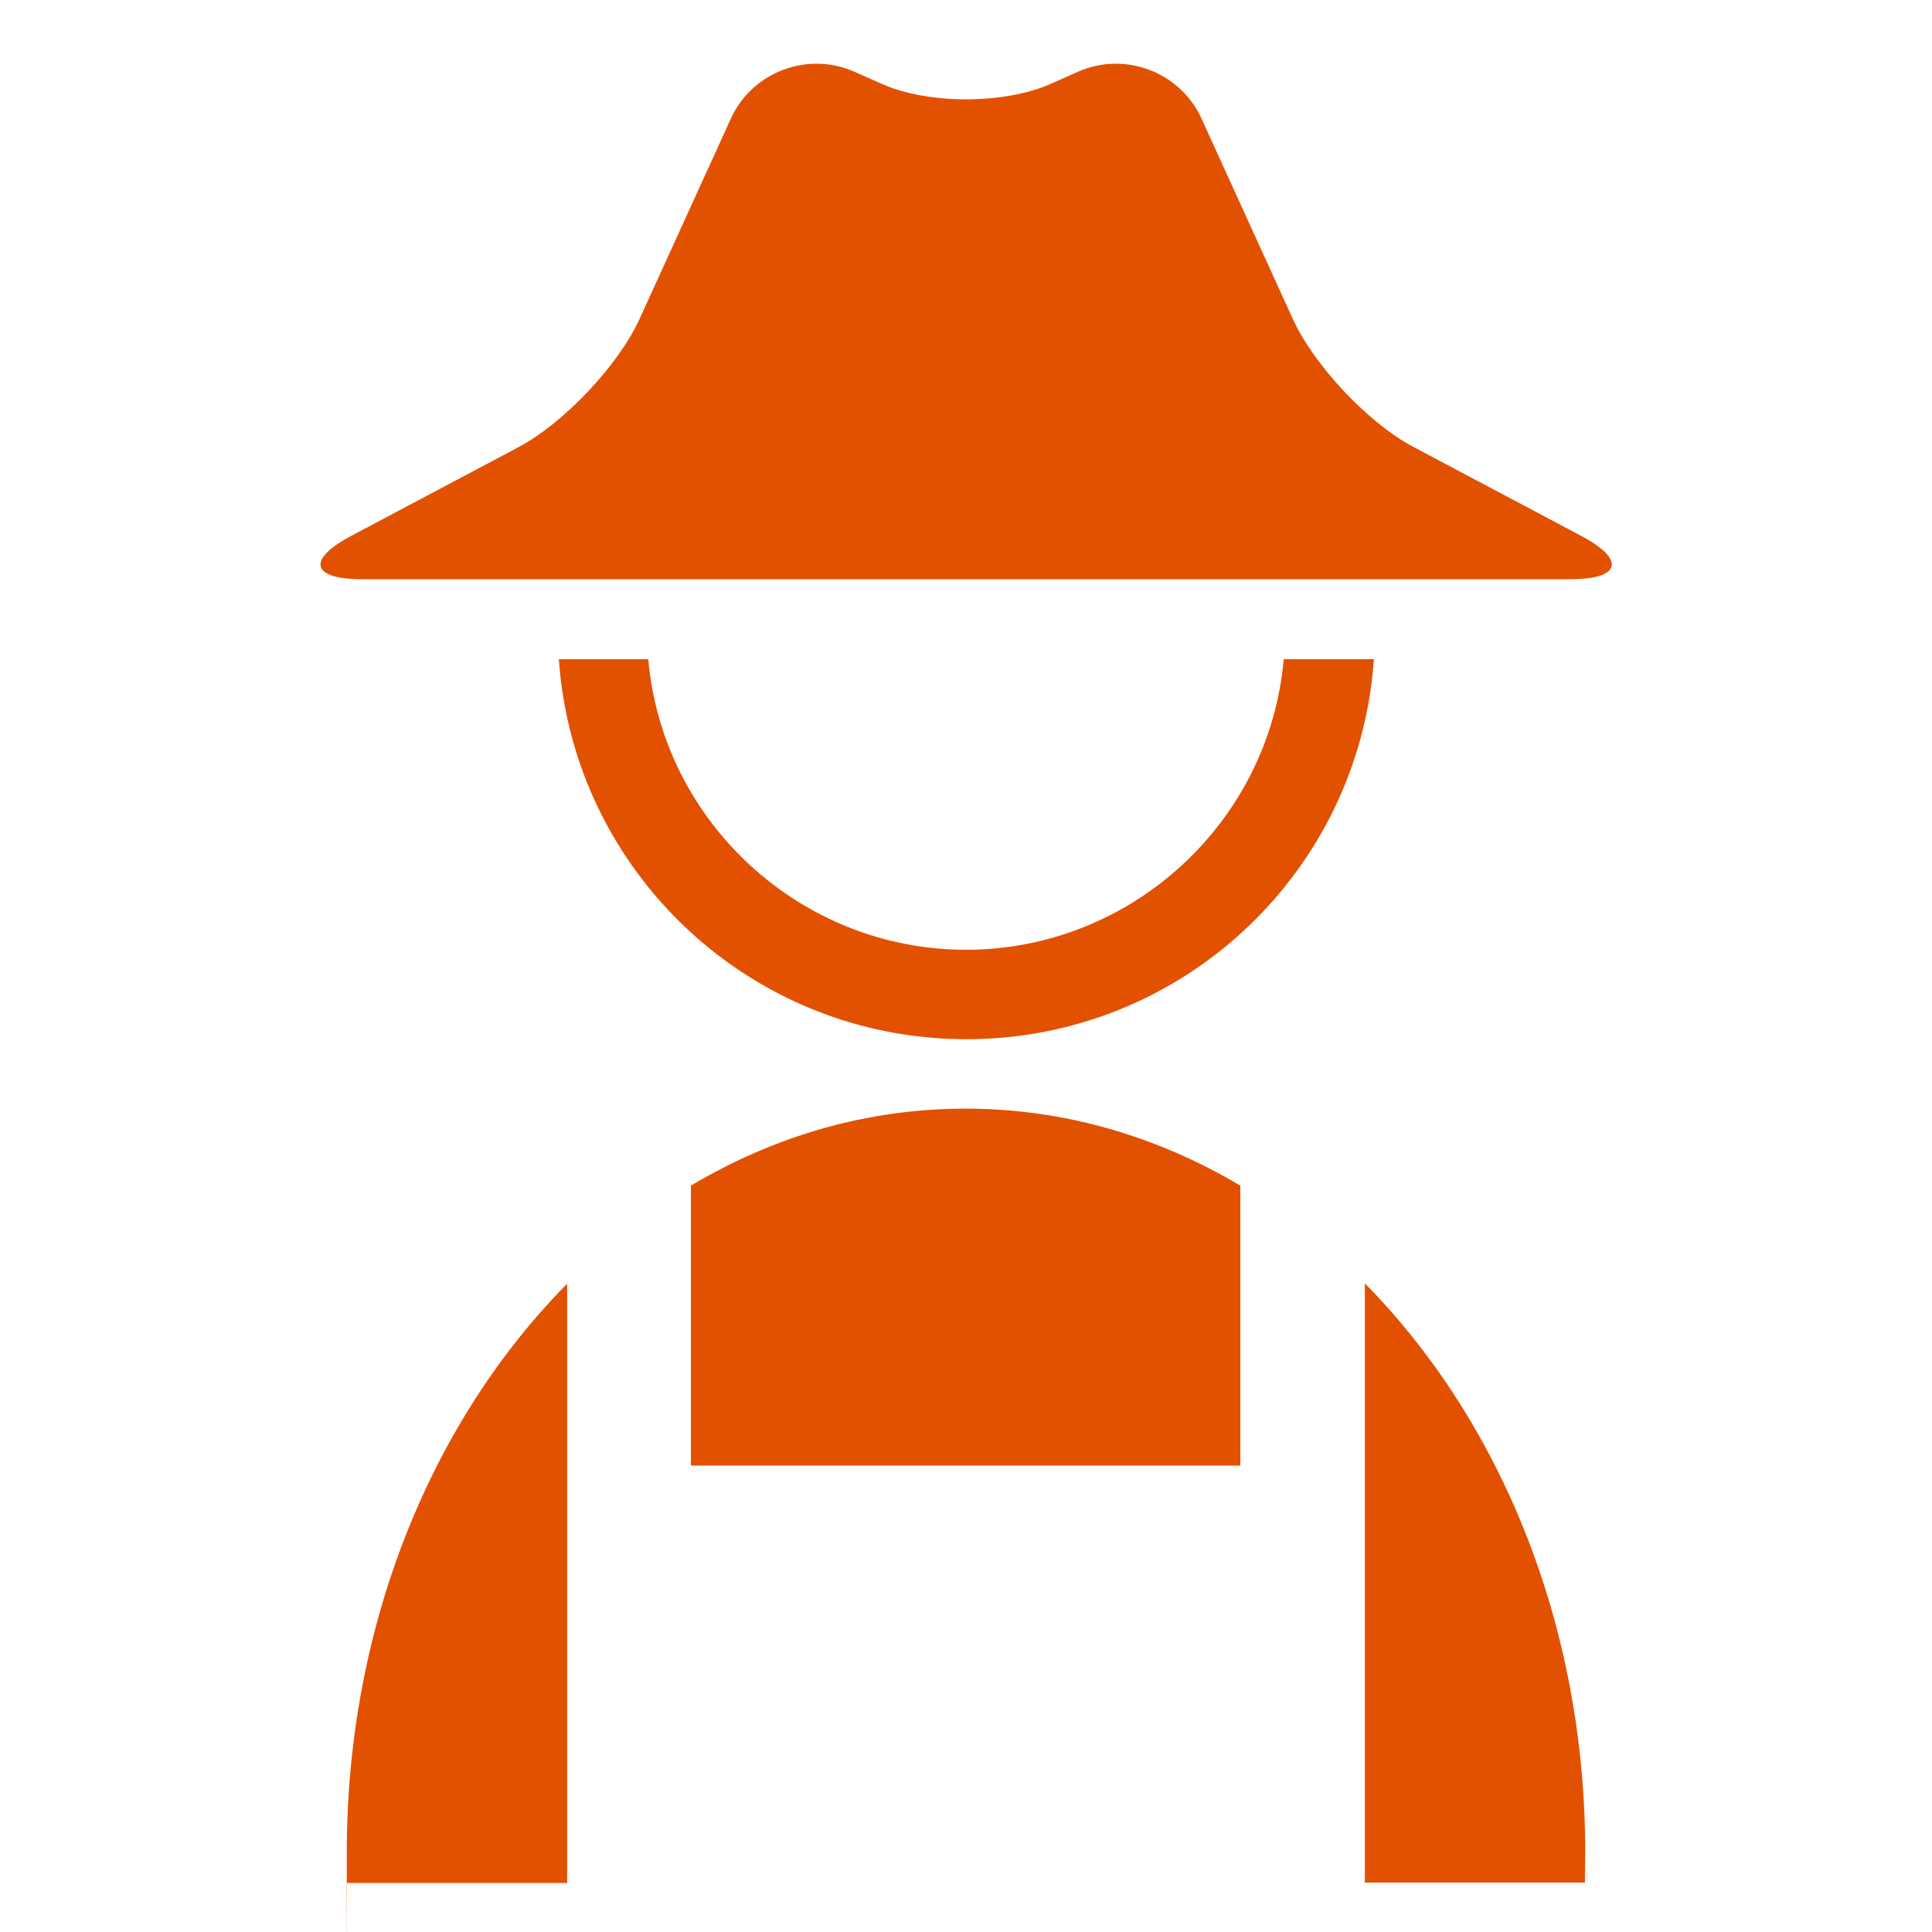 <?xml version="1.0" encoding="UTF-8"?>
<svg id="_2" data-name=" 2" xmlns="http://www.w3.org/2000/svg" version="1.1" viewBox="0 0 512 512">
  <defs>
    <style>
      .cls-1 {
        fill: #e25100;
        stroke-width: 0px;
      }
    </style>
  </defs>
  <g>
    <path class="cls-1" d="M183.2,388.4h145.5v-74.2c-21.9-13-46.6-20.4-72.8-20.4s-50.8,7.3-72.8,20.4v74.2Z"/>
    <path class="cls-1" d="M361.7,340.2v158.7h58.3c0-2.7.1-5.4.1-8.1,0-60.5-22.7-114.5-58.4-150.7Z"/>
    <path class="cls-1" d="M150.3,340.2c-35.7,36.1-58.4,90.2-58.4,150.7s0,5.4.1,8.1h58.3v-158.7Z"/>
  </g>
  <path class="cls-1" d="M374.5,118.4c-11.9-6.3-26.3-21.6-31.9-33.9l-24.2-53.1c-5.6-12.3-20.3-17.9-32.7-12.4l-7.2,3.2c-12.4,5.5-32.6,5.5-44.9,0l-7.2-3.2c-12.4-5.5-27.1.1-32.7,12.4l-24.2,53.1c-5.6,12.3-20,27.5-31.9,33.9l-44.5,23.6c-11.9,6.3-10.7,11.5,2.9,11.5h320.1c13.5,0,14.8-5.2,2.9-11.5l-44.5-23.6Z"/>
  <path class="cls-1" d="M340.2,174.7h0c-3.8,43.3-40.5,77-84.2,77s-80.4-33.7-84.2-77h0s-23.7,0-23.7,0h0c3.9,56.3,50.7,100.7,108,100.7s104.1-44.4,108-100.7h0s-23.7,0-23.7,0Z"/>
</svg>